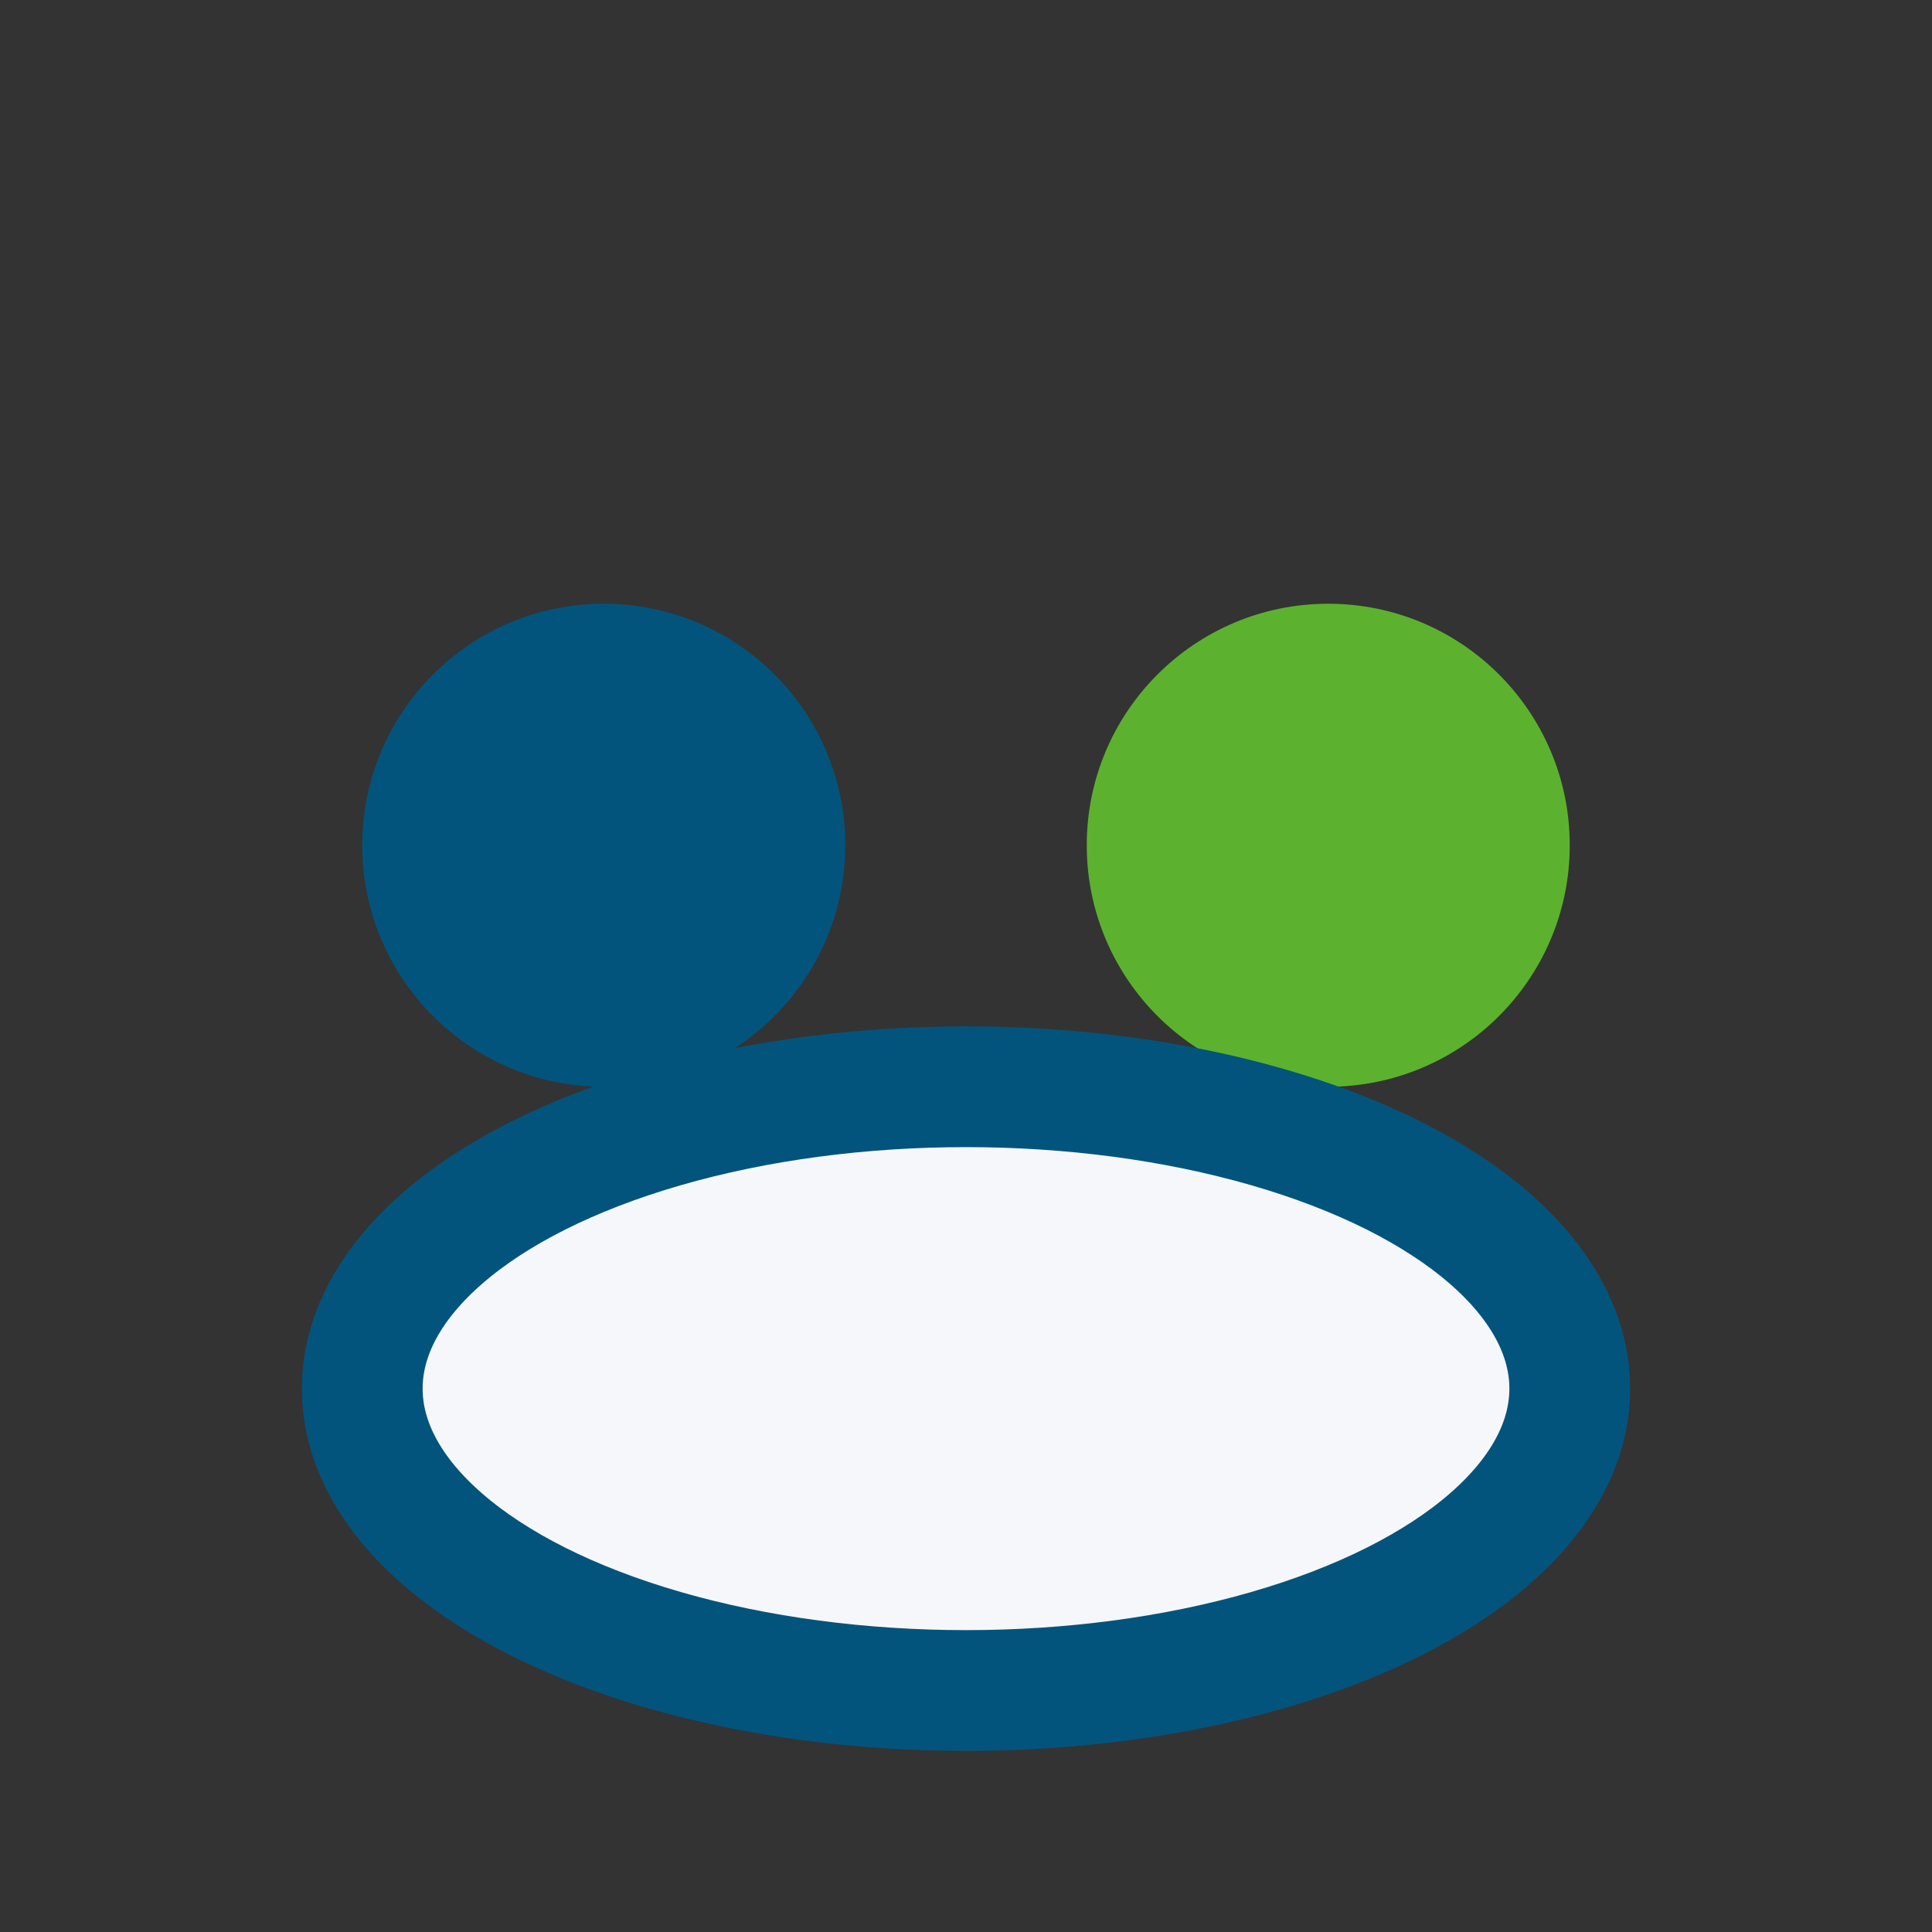 <?xml version="1.0" encoding="UTF-8"?>
<svg xmlns="http://www.w3.org/2000/svg" width="32" height="32" viewBox="0 0 32 32"><rect x="0" y="0" width="32" height="32" fill="#333333" stroke="none"/><circle cx="10" cy="14" r="4" fill="#03547C"/><circle cx="22" cy="14" r="4" fill="#5CB22E"/><ellipse cx="16" cy="23" rx="10" ry="5" fill="#F5F7FA" stroke="#03547C" stroke-width="2"/></svg>